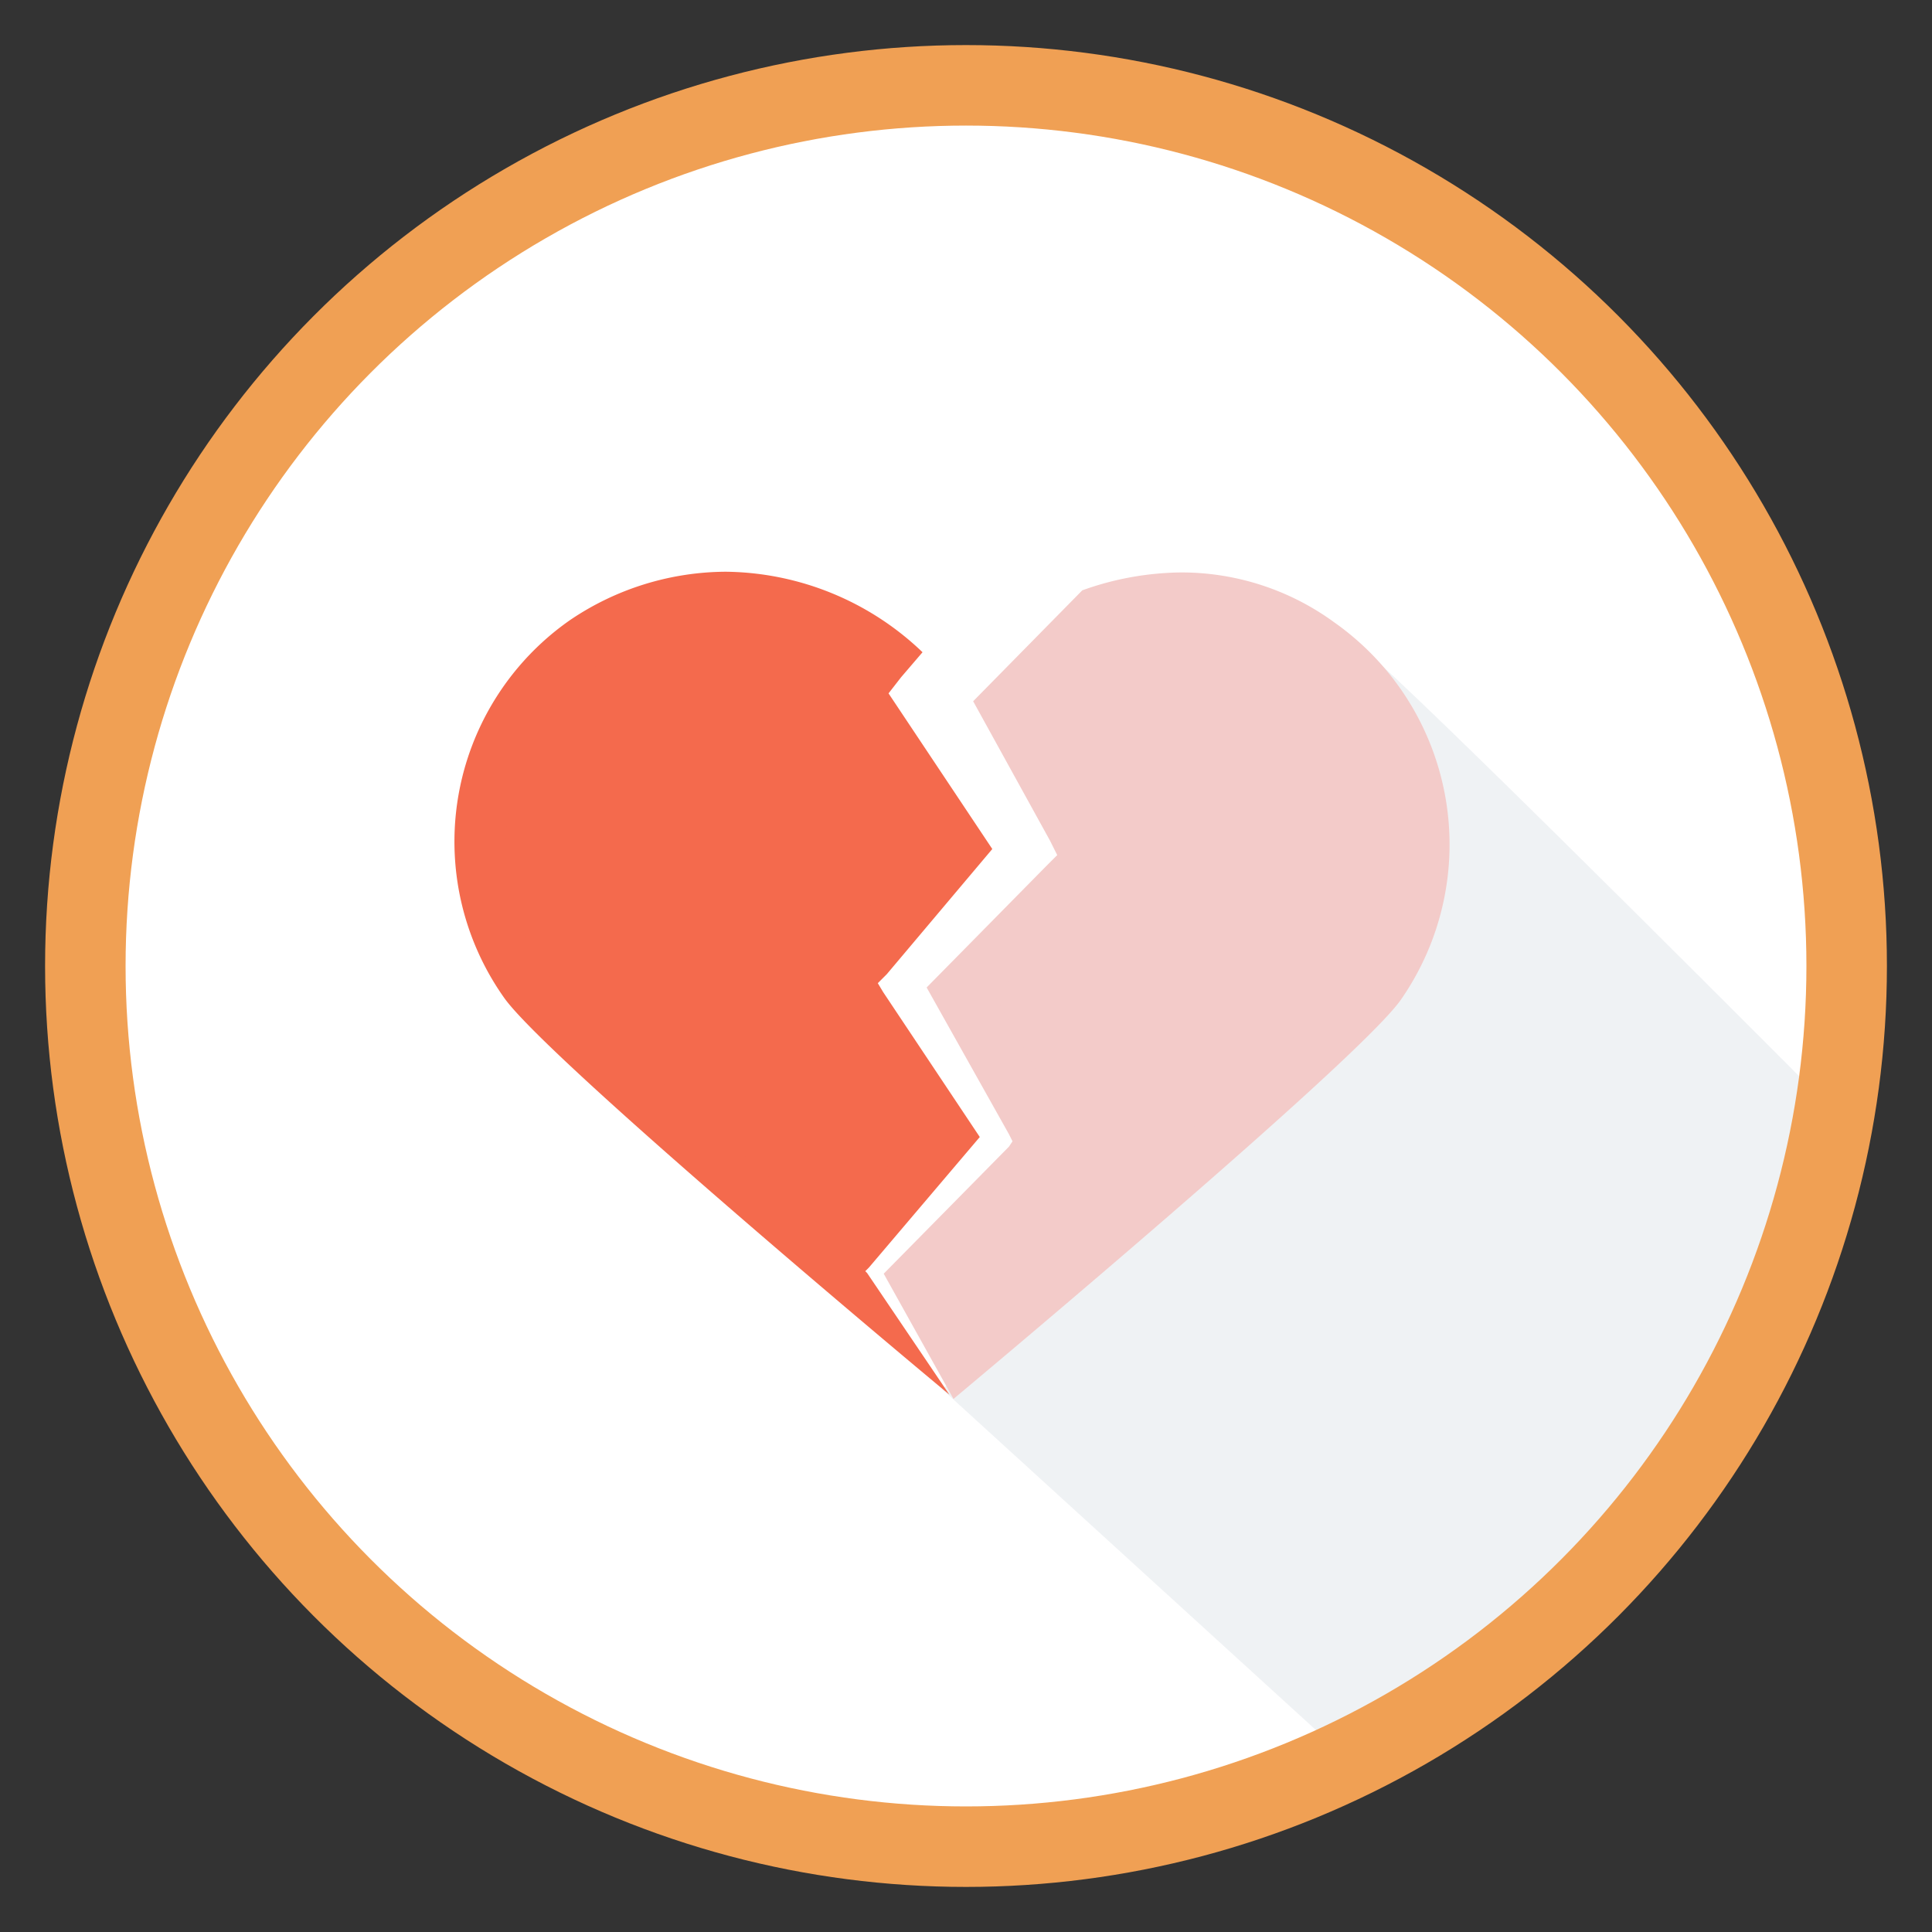 <svg xmlns="http://www.w3.org/2000/svg" viewBox="0 0 108 108"><rect x="0" y="0" width="108" height="108" fill="#333333" stroke="none"/><defs><style>.a{fill:#fff;}.b{opacity:0.6;}.c{fill:#e5e9ed;}.d{fill:#f46a4d;}.e{fill:#f3cbc9;}.f{fill:none;stroke:#f0a054;stroke-miterlimit:10;stroke-width:4.5px;}</style></defs><circle class="a" cx="54" cy="54.23" r="49.23"/><g class="b"><path class="c" d="M52.67,77.66l22.7,20.7s11.5-2.9,21.8-19.7c0,0,5.1-10.3,4.6-17.3,0,0-19.9-20-24.9-24.5,4.6,6,3,14.3-2.5,20.6C68.67,63.86,52.67,77.66,52.67,77.66Z"/></g><path class="d" d="M47,71.06c-7.7-6.6-16.3-14.1-17.6-16a13.89,13.89,0,0,1,3.4-19.2,13.73,13.73,0,0,1,7.9-2.5,14,14,0,0,1,8.8,3.2l-1,1.2a1.53,1.53,0,0,0-.2,1.8l.6.9,4.6,6.9-5.2,6.2-.4.5a1.36,1.36,0,0,0-.1,1.7l5.2,7.8-5.6,6.7C47.07,70.36,47,70.76,47,71.06Z"/><path class="d" d="M40.57,34.76a12.57,12.57,0,0,1,6.8,2l-.1.1a2.85,2.85,0,0,0-.2,3.4l.6.8,4,6-4.5,5.3-.4.7a2.85,2.85,0,0,0-.2,3.4l.3.5,4.3,6.4-4.6,5.5c-8.1-6.9-15-13.1-16.1-14.6a12.07,12.07,0,0,1-2-9.2,12.61,12.61,0,0,1,5.1-8,11.74,11.74,0,0,1,7-2.3m0-2.8a15.63,15.63,0,0,0-8.7,2.7,15.1,15.1,0,0,0-3.7,21.1c2.3,3.3,22.6,20.3,24.9,22.2l-4.6-6.8-.1-.1.2-.2,6.2-7.3-5.4-8.1-.3-.5.5-.5,5.9-7-5.2-7.8-.6-.9.7-.9,1.2-1.4a16.13,16.13,0,0,0-11-4.5Z"/><path class="e" d="M51.07,71.36l6.2-6.4.3-.3a1.36,1.36,0,0,0,.2-1.6l-.2-.4-4-7.2,6-6.1.6-.6a1.36,1.36,0,0,0,.2-1.6l-4.3-7.6,5.1-5.2a12.75,12.75,0,0,1,4.8-.8A13.86,13.86,0,0,1,79.57,45a13.94,13.94,0,0,1-2.3,10.3c-1.7,2.5-15.4,14.2-23.5,21Z"/><path class="e" d="M66,34.76a12.92,12.92,0,0,1,7.1,2.2,12.34,12.34,0,0,1,3,17.2c-1.3,1.9-11.8,11.1-21.9,19.6L53,71.56l5.5-5.6.1-.1.3-.3a2.74,2.74,0,0,0,.4-3.2l-.2-.4-3.5-6.3,5.2-5.4.6-.6a2.72,2.72,0,0,0,.4-3.3l-.4-.8-3.3-5.9,4.1-4.2a11.18,11.18,0,0,1,3.8-.7M66,32a16.75,16.75,0,0,0-5.5,1l-6.1,6.2,4.3,7.8.4.8-.6.6-6.7,6.8,4.6,8.2.2.4-.2.3-7,7.1,3.9,7c1.2-1,22.6-18.9,25-22.3a15.19,15.19,0,0,0-3.7-21.1A14.48,14.48,0,0,0,66,32Z"/><circle class="f" cx="54" cy="54" r="49.23"/></svg>